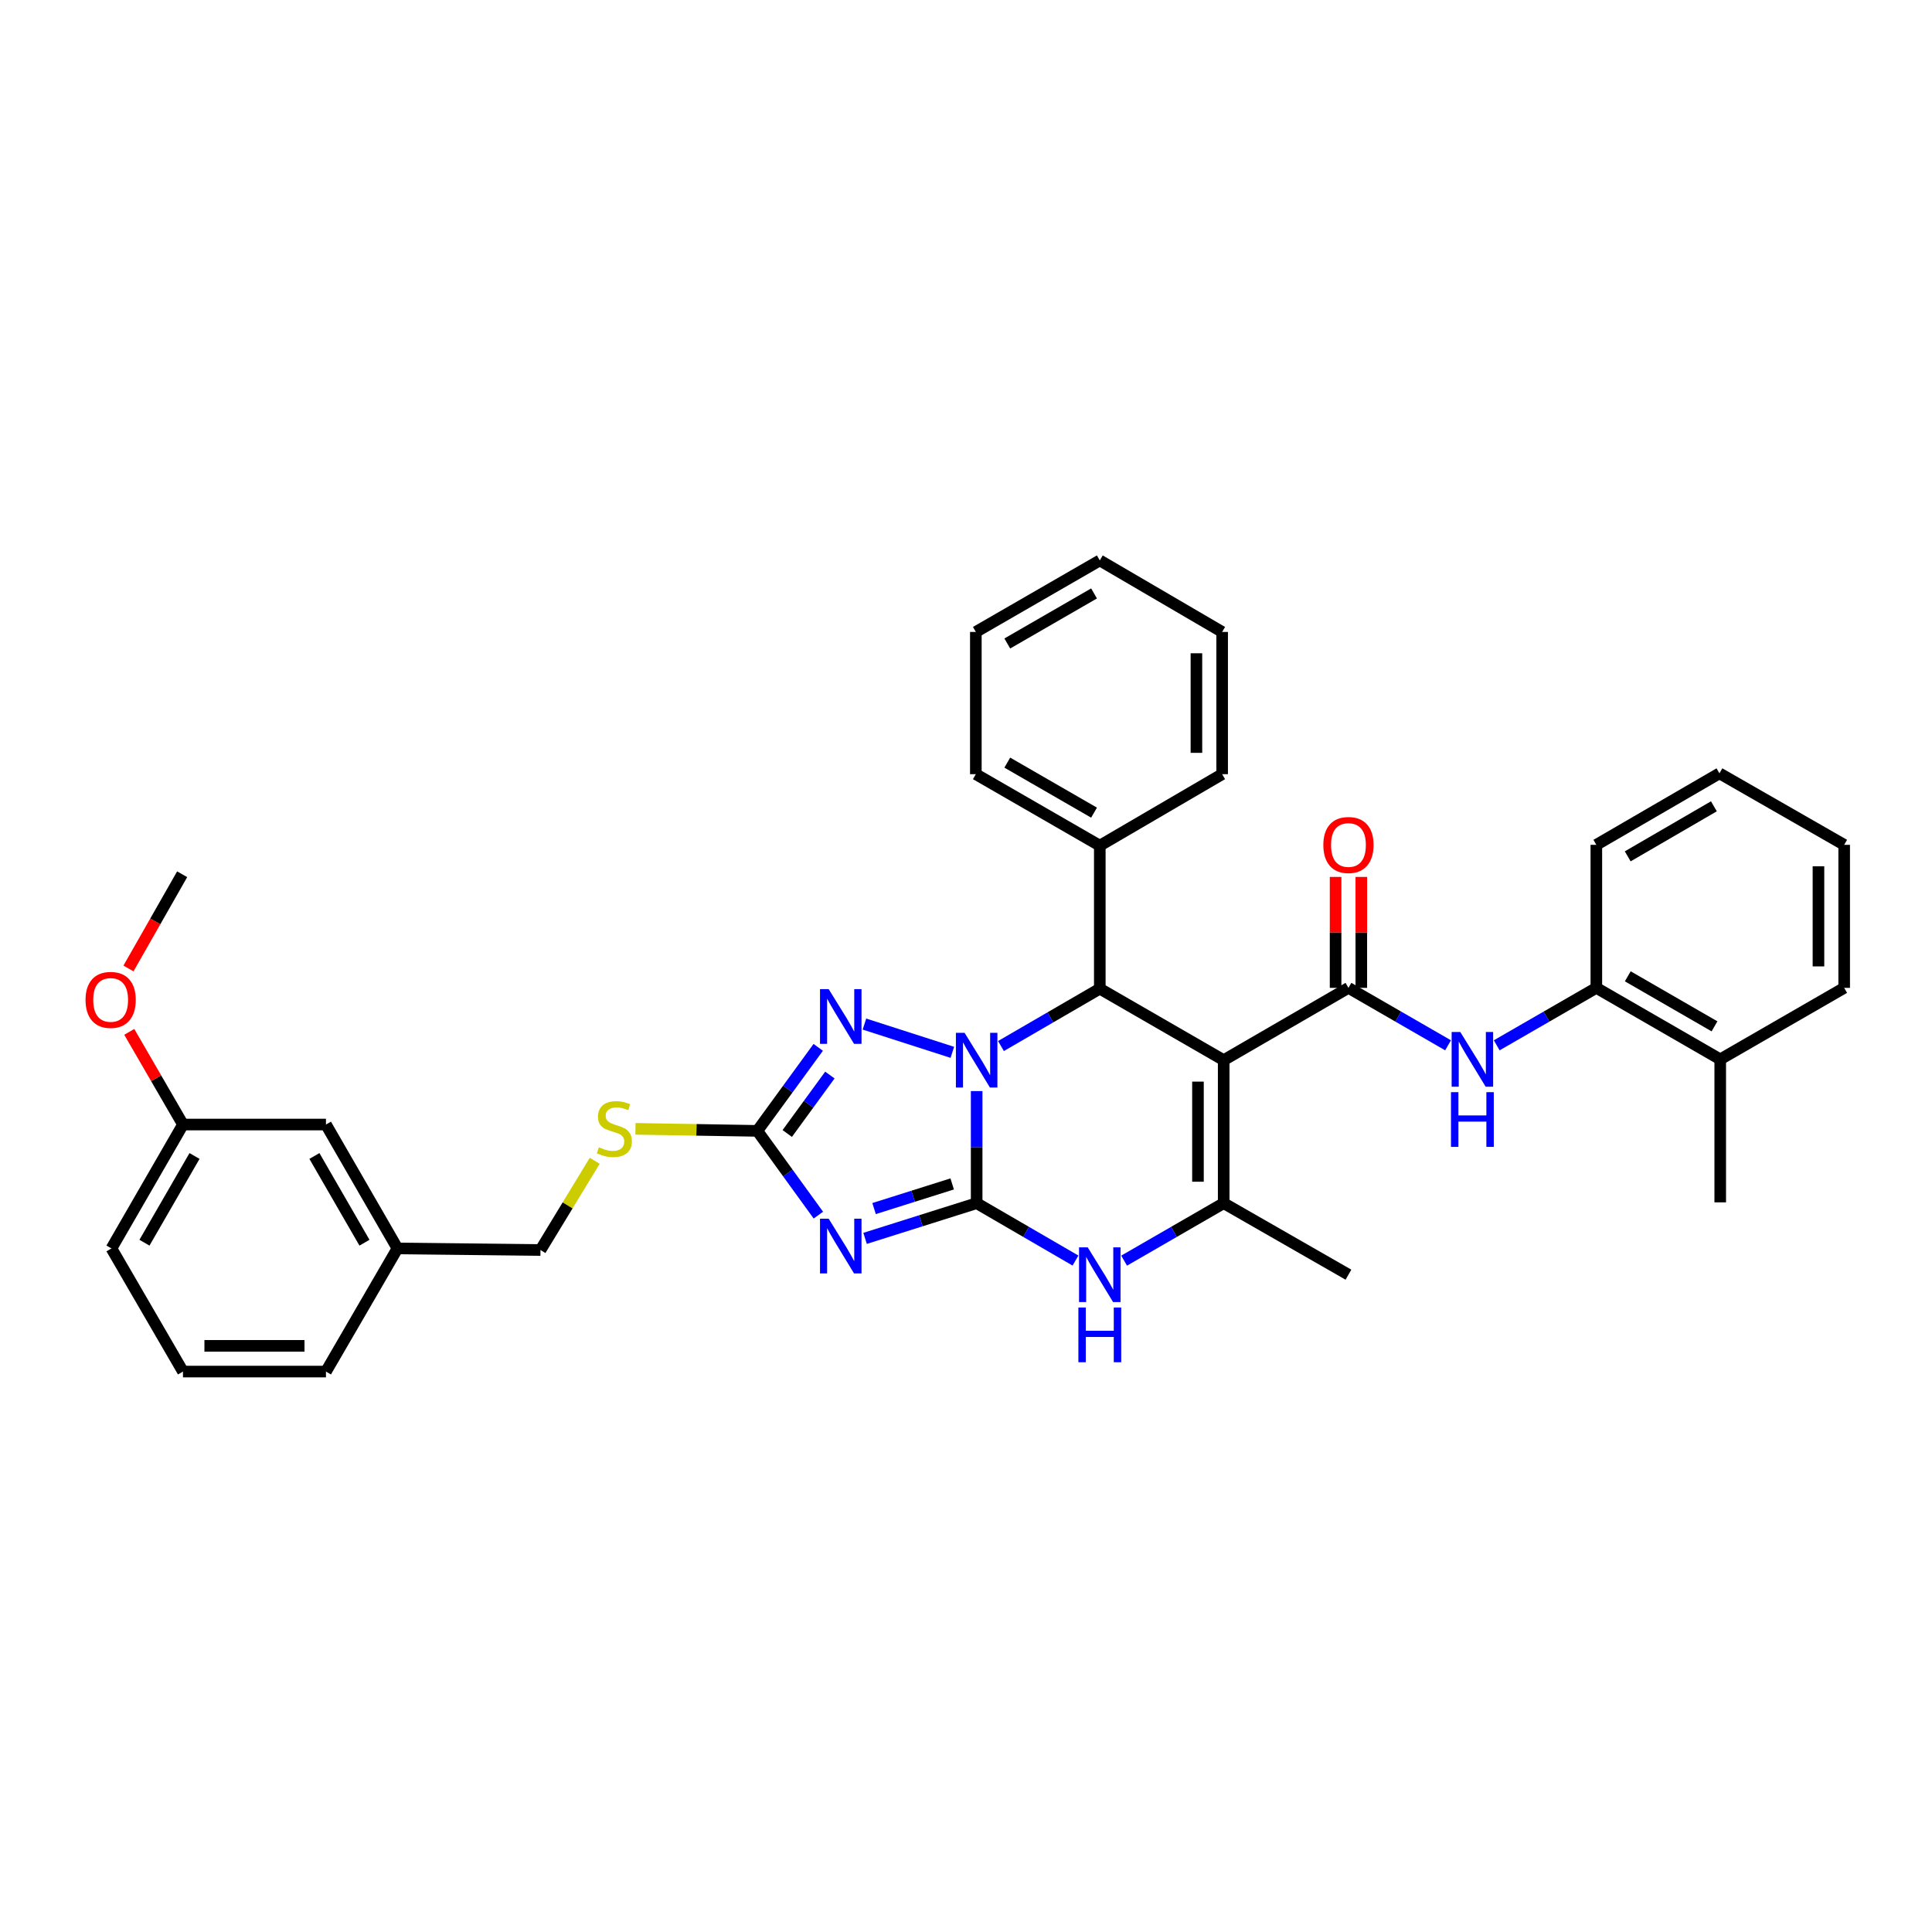 <?xml version='1.0' encoding='iso-8859-1'?>
<svg version='1.1' baseProfile='full'
              xmlns='http://www.w3.org/2000/svg'
                      xmlns:rdkit='http://www.rdkit.org/xml'
                      xmlns:xlink='http://www.w3.org/1999/xlink'
                  xml:space='preserve'
width='1000px' height='1000px' viewBox='0 0 1000 1000'>
<!-- END OF HEADER -->
<rect style='opacity:1.0;fill:#FFFFFF;stroke:none' width='1000' height='1000' x='0' y='0'> </rect>
<path class='bond-0' d='M 505.516,622.759 L 505.516,593.753' style='fill:none;fill-rule:evenodd;stroke:#000000;stroke-width:6px;stroke-linecap:butt;stroke-linejoin:miter;stroke-opacity:1' />
<path class='bond-0' d='M 505.516,593.753 L 505.516,564.747' style='fill:none;fill-rule:evenodd;stroke:#0000FF;stroke-width:6px;stroke-linecap:butt;stroke-linejoin:miter;stroke-opacity:1' />
<path class='bond-2' d='M 505.516,622.759 L 476.638,631.871' style='fill:none;fill-rule:evenodd;stroke:#000000;stroke-width:6px;stroke-linecap:butt;stroke-linejoin:miter;stroke-opacity:1' />
<path class='bond-2' d='M 476.638,631.871 L 447.761,640.983' style='fill:none;fill-rule:evenodd;stroke:#0000FF;stroke-width:6px;stroke-linecap:butt;stroke-linejoin:miter;stroke-opacity:1' />
<path class='bond-2' d='M 492.847,612.797 L 472.633,619.176' style='fill:none;fill-rule:evenodd;stroke:#000000;stroke-width:6px;stroke-linecap:butt;stroke-linejoin:miter;stroke-opacity:1' />
<path class='bond-2' d='M 472.633,619.176 L 452.418,625.554' style='fill:none;fill-rule:evenodd;stroke:#0000FF;stroke-width:6px;stroke-linecap:butt;stroke-linejoin:miter;stroke-opacity:1' />
<path class='bond-7' d='M 505.516,622.759 L 531.092,637.613' style='fill:none;fill-rule:evenodd;stroke:#000000;stroke-width:6px;stroke-linecap:butt;stroke-linejoin:miter;stroke-opacity:1' />
<path class='bond-7' d='M 531.092,637.613 L 556.669,652.466' style='fill:none;fill-rule:evenodd;stroke:#0000FF;stroke-width:6px;stroke-linecap:butt;stroke-linejoin:miter;stroke-opacity:1' />
<path class='bond-3' d='M 518.099,541.432 L 543.675,526.585' style='fill:none;fill-rule:evenodd;stroke:#0000FF;stroke-width:6px;stroke-linecap:butt;stroke-linejoin:miter;stroke-opacity:1' />
<path class='bond-3' d='M 543.675,526.585 L 569.251,511.737' style='fill:none;fill-rule:evenodd;stroke:#000000;stroke-width:6px;stroke-linecap:butt;stroke-linejoin:miter;stroke-opacity:1' />
<path class='bond-4' d='M 492.929,544.69 L 447.433,530.062' style='fill:none;fill-rule:evenodd;stroke:#0000FF;stroke-width:6px;stroke-linecap:butt;stroke-linejoin:miter;stroke-opacity:1' />
<path class='bond-1' d='M 633.378,548.737 L 633.378,622.759' style='fill:none;fill-rule:evenodd;stroke:#000000;stroke-width:6px;stroke-linecap:butt;stroke-linejoin:miter;stroke-opacity:1' />
<path class='bond-1' d='M 620.066,559.84 L 620.066,611.656' style='fill:none;fill-rule:evenodd;stroke:#000000;stroke-width:6px;stroke-linecap:butt;stroke-linejoin:miter;stroke-opacity:1' />
<path class='bond-5' d='M 633.378,548.737 L 697.956,511.315' style='fill:none;fill-rule:evenodd;stroke:#000000;stroke-width:6px;stroke-linecap:butt;stroke-linejoin:miter;stroke-opacity:1' />
<path class='bond-36' d='M 633.378,548.737 L 569.251,511.737' style='fill:none;fill-rule:evenodd;stroke:#000000;stroke-width:6px;stroke-linecap:butt;stroke-linejoin:miter;stroke-opacity:1' />
<path class='bond-8' d='M 423.587,628.953 L 407.791,607.145' style='fill:none;fill-rule:evenodd;stroke:#0000FF;stroke-width:6px;stroke-linecap:butt;stroke-linejoin:miter;stroke-opacity:1' />
<path class='bond-8' d='M 407.791,607.145 L 391.994,585.337' style='fill:none;fill-rule:evenodd;stroke:#000000;stroke-width:6px;stroke-linecap:butt;stroke-linejoin:miter;stroke-opacity:1' />
<path class='bond-13' d='M 569.251,511.737 L 569.251,437.707' style='fill:none;fill-rule:evenodd;stroke:#000000;stroke-width:6px;stroke-linecap:butt;stroke-linejoin:miter;stroke-opacity:1' />
<path class='bond-35' d='M 423.515,542.113 L 407.754,563.725' style='fill:none;fill-rule:evenodd;stroke:#0000FF;stroke-width:6px;stroke-linecap:butt;stroke-linejoin:miter;stroke-opacity:1' />
<path class='bond-35' d='M 407.754,563.725 L 391.994,585.337' style='fill:none;fill-rule:evenodd;stroke:#000000;stroke-width:6px;stroke-linecap:butt;stroke-linejoin:miter;stroke-opacity:1' />
<path class='bond-35' d='M 429.543,556.441 L 418.51,571.569' style='fill:none;fill-rule:evenodd;stroke:#0000FF;stroke-width:6px;stroke-linecap:butt;stroke-linejoin:miter;stroke-opacity:1' />
<path class='bond-35' d='M 418.51,571.569 L 407.478,586.697' style='fill:none;fill-rule:evenodd;stroke:#000000;stroke-width:6px;stroke-linecap:butt;stroke-linejoin:miter;stroke-opacity:1' />
<path class='bond-9' d='M 697.956,511.315 L 723.735,526.184' style='fill:none;fill-rule:evenodd;stroke:#000000;stroke-width:6px;stroke-linecap:butt;stroke-linejoin:miter;stroke-opacity:1' />
<path class='bond-9' d='M 723.735,526.184 L 749.514,541.053' style='fill:none;fill-rule:evenodd;stroke:#0000FF;stroke-width:6px;stroke-linecap:butt;stroke-linejoin:miter;stroke-opacity:1' />
<path class='bond-12' d='M 704.612,511.315 L 704.612,482.606' style='fill:none;fill-rule:evenodd;stroke:#000000;stroke-width:6px;stroke-linecap:butt;stroke-linejoin:miter;stroke-opacity:1' />
<path class='bond-12' d='M 704.612,482.606 L 704.612,453.896' style='fill:none;fill-rule:evenodd;stroke:#FF0000;stroke-width:6px;stroke-linecap:butt;stroke-linejoin:miter;stroke-opacity:1' />
<path class='bond-12' d='M 691.3,511.315 L 691.3,482.606' style='fill:none;fill-rule:evenodd;stroke:#000000;stroke-width:6px;stroke-linecap:butt;stroke-linejoin:miter;stroke-opacity:1' />
<path class='bond-12' d='M 691.3,482.606 L 691.3,453.896' style='fill:none;fill-rule:evenodd;stroke:#FF0000;stroke-width:6px;stroke-linecap:butt;stroke-linejoin:miter;stroke-opacity:1' />
<path class='bond-6' d='M 633.378,622.759 L 607.61,637.633' style='fill:none;fill-rule:evenodd;stroke:#000000;stroke-width:6px;stroke-linecap:butt;stroke-linejoin:miter;stroke-opacity:1' />
<path class='bond-6' d='M 607.61,637.633 L 581.842,652.506' style='fill:none;fill-rule:evenodd;stroke:#0000FF;stroke-width:6px;stroke-linecap:butt;stroke-linejoin:miter;stroke-opacity:1' />
<path class='bond-16' d='M 633.378,622.759 L 697.956,659.774' style='fill:none;fill-rule:evenodd;stroke:#000000;stroke-width:6px;stroke-linecap:butt;stroke-linejoin:miter;stroke-opacity:1' />
<path class='bond-11' d='M 391.994,585.337 L 360.456,584.811' style='fill:none;fill-rule:evenodd;stroke:#000000;stroke-width:6px;stroke-linecap:butt;stroke-linejoin:miter;stroke-opacity:1' />
<path class='bond-11' d='M 360.456,584.811 L 328.917,584.285' style='fill:none;fill-rule:evenodd;stroke:#CCCC00;stroke-width:6px;stroke-linecap:butt;stroke-linejoin:miter;stroke-opacity:1' />
<path class='bond-10' d='M 774.697,541.054 L 800.479,526.184' style='fill:none;fill-rule:evenodd;stroke:#0000FF;stroke-width:6px;stroke-linecap:butt;stroke-linejoin:miter;stroke-opacity:1' />
<path class='bond-10' d='M 800.479,526.184 L 826.262,511.315' style='fill:none;fill-rule:evenodd;stroke:#000000;stroke-width:6px;stroke-linecap:butt;stroke-linejoin:miter;stroke-opacity:1' />
<path class='bond-14' d='M 826.262,511.315 L 890.389,548.315' style='fill:none;fill-rule:evenodd;stroke:#000000;stroke-width:6px;stroke-linecap:butt;stroke-linejoin:miter;stroke-opacity:1' />
<path class='bond-14' d='M 842.534,505.335 L 887.423,531.235' style='fill:none;fill-rule:evenodd;stroke:#000000;stroke-width:6px;stroke-linecap:butt;stroke-linejoin:miter;stroke-opacity:1' />
<path class='bond-22' d='M 826.262,511.315 L 826.262,437.286' style='fill:none;fill-rule:evenodd;stroke:#000000;stroke-width:6px;stroke-linecap:butt;stroke-linejoin:miter;stroke-opacity:1' />
<path class='bond-15' d='M 307.825,600.823 L 293.788,623.92' style='fill:none;fill-rule:evenodd;stroke:#CCCC00;stroke-width:6px;stroke-linecap:butt;stroke-linejoin:miter;stroke-opacity:1' />
<path class='bond-15' d='M 293.788,623.92 L 279.752,647.016' style='fill:none;fill-rule:evenodd;stroke:#000000;stroke-width:6px;stroke-linecap:butt;stroke-linejoin:miter;stroke-opacity:1' />
<path class='bond-23' d='M 569.251,437.707 L 505.095,400.714' style='fill:none;fill-rule:evenodd;stroke:#000000;stroke-width:6px;stroke-linecap:butt;stroke-linejoin:miter;stroke-opacity:1' />
<path class='bond-23' d='M 566.277,420.626 L 521.368,394.731' style='fill:none;fill-rule:evenodd;stroke:#000000;stroke-width:6px;stroke-linecap:butt;stroke-linejoin:miter;stroke-opacity:1' />
<path class='bond-24' d='M 569.251,437.707 L 632.579,400.714' style='fill:none;fill-rule:evenodd;stroke:#000000;stroke-width:6px;stroke-linecap:butt;stroke-linejoin:miter;stroke-opacity:1' />
<path class='bond-25' d='M 890.389,548.315 L 890.389,622.337' style='fill:none;fill-rule:evenodd;stroke:#000000;stroke-width:6px;stroke-linecap:butt;stroke-linejoin:miter;stroke-opacity:1' />
<path class='bond-26' d='M 890.389,548.315 L 954.545,511.315' style='fill:none;fill-rule:evenodd;stroke:#000000;stroke-width:6px;stroke-linecap:butt;stroke-linejoin:miter;stroke-opacity:1' />
<path class='bond-18' d='M 279.752,647.016 L 205.729,646.188' style='fill:none;fill-rule:evenodd;stroke:#000000;stroke-width:6px;stroke-linecap:butt;stroke-linejoin:miter;stroke-opacity:1' />
<path class='bond-17' d='M 168.715,582.061 L 205.729,646.188' style='fill:none;fill-rule:evenodd;stroke:#000000;stroke-width:6px;stroke-linecap:butt;stroke-linejoin:miter;stroke-opacity:1' />
<path class='bond-17' d='M 162.738,598.335 L 188.648,643.224' style='fill:none;fill-rule:evenodd;stroke:#000000;stroke-width:6px;stroke-linecap:butt;stroke-linejoin:miter;stroke-opacity:1' />
<path class='bond-19' d='M 168.715,582.061 L 94.707,582.061' style='fill:none;fill-rule:evenodd;stroke:#000000;stroke-width:6px;stroke-linecap:butt;stroke-linejoin:miter;stroke-opacity:1' />
<path class='bond-27' d='M 205.729,646.188 L 168.715,709.923' style='fill:none;fill-rule:evenodd;stroke:#000000;stroke-width:6px;stroke-linecap:butt;stroke-linejoin:miter;stroke-opacity:1' />
<path class='bond-20' d='M 94.707,582.061 L 80.807,558.078' style='fill:none;fill-rule:evenodd;stroke:#000000;stroke-width:6px;stroke-linecap:butt;stroke-linejoin:miter;stroke-opacity:1' />
<path class='bond-20' d='M 80.807,558.078 L 66.907,534.095' style='fill:none;fill-rule:evenodd;stroke:#FF0000;stroke-width:6px;stroke-linecap:butt;stroke-linejoin:miter;stroke-opacity:1' />
<path class='bond-38' d='M 94.707,582.061 L 57.692,646.188' style='fill:none;fill-rule:evenodd;stroke:#000000;stroke-width:6px;stroke-linecap:butt;stroke-linejoin:miter;stroke-opacity:1' />
<path class='bond-38' d='M 100.684,598.335 L 74.774,643.224' style='fill:none;fill-rule:evenodd;stroke:#000000;stroke-width:6px;stroke-linecap:butt;stroke-linejoin:miter;stroke-opacity:1' />
<path class='bond-29' d='M 66.496,501.279 L 80.391,476.896' style='fill:none;fill-rule:evenodd;stroke:#FF0000;stroke-width:6px;stroke-linecap:butt;stroke-linejoin:miter;stroke-opacity:1' />
<path class='bond-29' d='M 80.391,476.896 L 94.286,452.513' style='fill:none;fill-rule:evenodd;stroke:#000000;stroke-width:6px;stroke-linecap:butt;stroke-linejoin:miter;stroke-opacity:1' />
<path class='bond-21' d='M 94.707,709.923 L 168.715,709.923' style='fill:none;fill-rule:evenodd;stroke:#000000;stroke-width:6px;stroke-linecap:butt;stroke-linejoin:miter;stroke-opacity:1' />
<path class='bond-21' d='M 105.808,696.611 L 157.613,696.611' style='fill:none;fill-rule:evenodd;stroke:#000000;stroke-width:6px;stroke-linecap:butt;stroke-linejoin:miter;stroke-opacity:1' />
<path class='bond-28' d='M 94.707,709.923 L 57.692,646.188' style='fill:none;fill-rule:evenodd;stroke:#000000;stroke-width:6px;stroke-linecap:butt;stroke-linejoin:miter;stroke-opacity:1' />
<path class='bond-30' d='M 826.262,437.286 L 889.982,400.278' style='fill:none;fill-rule:evenodd;stroke:#000000;stroke-width:6px;stroke-linecap:butt;stroke-linejoin:miter;stroke-opacity:1' />
<path class='bond-30' d='M 842.506,443.246 L 887.11,417.341' style='fill:none;fill-rule:evenodd;stroke:#000000;stroke-width:6px;stroke-linecap:butt;stroke-linejoin:miter;stroke-opacity:1' />
<path class='bond-31' d='M 505.095,400.714 L 505.095,327.092' style='fill:none;fill-rule:evenodd;stroke:#000000;stroke-width:6px;stroke-linecap:butt;stroke-linejoin:miter;stroke-opacity:1' />
<path class='bond-33' d='M 632.579,400.714 L 632.579,327.092' style='fill:none;fill-rule:evenodd;stroke:#000000;stroke-width:6px;stroke-linecap:butt;stroke-linejoin:miter;stroke-opacity:1' />
<path class='bond-33' d='M 619.267,389.671 L 619.267,338.135' style='fill:none;fill-rule:evenodd;stroke:#000000;stroke-width:6px;stroke-linecap:butt;stroke-linejoin:miter;stroke-opacity:1' />
<path class='bond-39' d='M 954.545,511.315 L 954.545,437.286' style='fill:none;fill-rule:evenodd;stroke:#000000;stroke-width:6px;stroke-linecap:butt;stroke-linejoin:miter;stroke-opacity:1' />
<path class='bond-39' d='M 941.233,500.211 L 941.233,448.39' style='fill:none;fill-rule:evenodd;stroke:#000000;stroke-width:6px;stroke-linecap:butt;stroke-linejoin:miter;stroke-opacity:1' />
<path class='bond-32' d='M 889.982,400.278 L 954.545,437.286' style='fill:none;fill-rule:evenodd;stroke:#000000;stroke-width:6px;stroke-linecap:butt;stroke-linejoin:miter;stroke-opacity:1' />
<path class='bond-37' d='M 505.095,327.092 L 569.251,290.077' style='fill:none;fill-rule:evenodd;stroke:#000000;stroke-width:6px;stroke-linecap:butt;stroke-linejoin:miter;stroke-opacity:1' />
<path class='bond-37' d='M 521.371,333.07 L 566.28,307.16' style='fill:none;fill-rule:evenodd;stroke:#000000;stroke-width:6px;stroke-linecap:butt;stroke-linejoin:miter;stroke-opacity:1' />
<path class='bond-34' d='M 632.579,327.092 L 569.251,290.077' style='fill:none;fill-rule:evenodd;stroke:#000000;stroke-width:6px;stroke-linecap:butt;stroke-linejoin:miter;stroke-opacity:1' />
<path  class='atom-1' d='M 499.256 534.577
L 508.536 549.577
Q 509.456 551.057, 510.936 553.737
Q 512.416 556.417, 512.496 556.577
L 512.496 534.577
L 516.256 534.577
L 516.256 562.897
L 512.376 562.897
L 502.416 546.497
Q 501.256 544.577, 500.016 542.377
Q 498.816 540.177, 498.456 539.497
L 498.456 562.897
L 494.776 562.897
L 494.776 534.577
L 499.256 534.577
' fill='#0000FF'/>
<path  class='atom-3' d='M 428.917 630.793
L 438.197 645.793
Q 439.117 647.273, 440.597 649.953
Q 442.077 652.633, 442.157 652.793
L 442.157 630.793
L 445.917 630.793
L 445.917 659.113
L 442.037 659.113
L 432.077 642.713
Q 430.917 640.793, 429.677 638.593
Q 428.477 636.393, 428.117 635.713
L 428.117 659.113
L 424.437 659.113
L 424.437 630.793
L 428.917 630.793
' fill='#0000FF'/>
<path  class='atom-5' d='M 428.917 511.961
L 438.197 526.961
Q 439.117 528.441, 440.597 531.121
Q 442.077 533.801, 442.157 533.961
L 442.157 511.961
L 445.917 511.961
L 445.917 540.281
L 442.037 540.281
L 432.077 523.881
Q 430.917 521.961, 429.677 519.761
Q 428.477 517.561, 428.117 516.881
L 428.117 540.281
L 424.437 540.281
L 424.437 511.961
L 428.917 511.961
' fill='#0000FF'/>
<path  class='atom-8' d='M 562.991 645.614
L 572.271 660.614
Q 573.191 662.094, 574.671 664.774
Q 576.151 667.454, 576.231 667.614
L 576.231 645.614
L 579.991 645.614
L 579.991 673.934
L 576.111 673.934
L 566.151 657.534
Q 564.991 655.614, 563.751 653.414
Q 562.551 651.214, 562.191 650.534
L 562.191 673.934
L 558.511 673.934
L 558.511 645.614
L 562.991 645.614
' fill='#0000FF'/>
<path  class='atom-8' d='M 558.171 676.766
L 562.011 676.766
L 562.011 688.806
L 576.491 688.806
L 576.491 676.766
L 580.331 676.766
L 580.331 705.086
L 576.491 705.086
L 576.491 692.006
L 562.011 692.006
L 562.011 705.086
L 558.171 705.086
L 558.171 676.766
' fill='#0000FF'/>
<path  class='atom-10' d='M 755.845 534.155
L 765.125 549.155
Q 766.045 550.635, 767.525 553.315
Q 769.005 555.995, 769.085 556.155
L 769.085 534.155
L 772.845 534.155
L 772.845 562.475
L 768.965 562.475
L 759.005 546.075
Q 757.845 544.155, 756.605 541.955
Q 755.405 539.755, 755.045 539.075
L 755.045 562.475
L 751.365 562.475
L 751.365 534.155
L 755.845 534.155
' fill='#0000FF'/>
<path  class='atom-10' d='M 751.025 565.307
L 754.865 565.307
L 754.865 577.347
L 769.345 577.347
L 769.345 565.307
L 773.185 565.307
L 773.185 593.627
L 769.345 593.627
L 769.345 580.547
L 754.865 580.547
L 754.865 593.627
L 751.025 593.627
L 751.025 565.307
' fill='#0000FF'/>
<path  class='atom-12' d='M 309.987 593.822
Q 310.307 593.942, 311.627 594.502
Q 312.947 595.062, 314.387 595.422
Q 315.867 595.742, 317.307 595.742
Q 319.987 595.742, 321.547 594.462
Q 323.107 593.142, 323.107 590.862
Q 323.107 589.302, 322.307 588.342
Q 321.547 587.382, 320.347 586.862
Q 319.147 586.342, 317.147 585.742
Q 314.627 584.982, 313.107 584.262
Q 311.627 583.542, 310.547 582.022
Q 309.507 580.502, 309.507 577.942
Q 309.507 574.382, 311.907 572.182
Q 314.347 569.982, 319.147 569.982
Q 322.427 569.982, 326.147 571.542
L 325.227 574.622
Q 321.827 573.222, 319.267 573.222
Q 316.507 573.222, 314.987 574.382
Q 313.467 575.502, 313.507 577.462
Q 313.507 578.982, 314.267 579.902
Q 315.067 580.822, 316.187 581.342
Q 317.347 581.862, 319.267 582.462
Q 321.827 583.262, 323.347 584.062
Q 324.867 584.862, 325.947 586.502
Q 327.067 588.102, 327.067 590.862
Q 327.067 594.782, 324.427 596.902
Q 321.827 598.982, 317.467 598.982
Q 314.947 598.982, 313.027 598.422
Q 311.147 597.902, 308.907 596.982
L 309.987 593.822
' fill='#CCCC00'/>
<path  class='atom-13' d='M 684.956 437.366
Q 684.956 430.566, 688.316 426.766
Q 691.676 422.966, 697.956 422.966
Q 704.236 422.966, 707.596 426.766
Q 710.956 430.566, 710.956 437.366
Q 710.956 444.246, 707.556 448.166
Q 704.156 452.046, 697.956 452.046
Q 691.716 452.046, 688.316 448.166
Q 684.956 444.286, 684.956 437.366
M 697.956 448.846
Q 702.276 448.846, 704.596 445.966
Q 706.956 443.046, 706.956 437.366
Q 706.956 431.806, 704.596 429.006
Q 702.276 426.166, 697.956 426.166
Q 693.636 426.166, 691.276 428.966
Q 688.956 431.766, 688.956 437.366
Q 688.956 443.086, 691.276 445.966
Q 693.636 448.846, 697.956 448.846
' fill='#FF0000'/>
<path  class='atom-21' d='M 44.271 517.548
Q 44.271 510.748, 47.631 506.948
Q 50.991 503.148, 57.271 503.148
Q 63.551 503.148, 66.911 506.948
Q 70.271 510.748, 70.271 517.548
Q 70.271 524.428, 66.871 528.348
Q 63.471 532.228, 57.271 532.228
Q 51.031 532.228, 47.631 528.348
Q 44.271 524.468, 44.271 517.548
M 57.271 529.028
Q 61.591 529.028, 63.911 526.148
Q 66.271 523.228, 66.271 517.548
Q 66.271 511.988, 63.911 509.188
Q 61.591 506.348, 57.271 506.348
Q 52.951 506.348, 50.591 509.148
Q 48.271 511.948, 48.271 517.548
Q 48.271 523.268, 50.591 526.148
Q 52.951 529.028, 57.271 529.028
' fill='#FF0000'/>
</svg>
